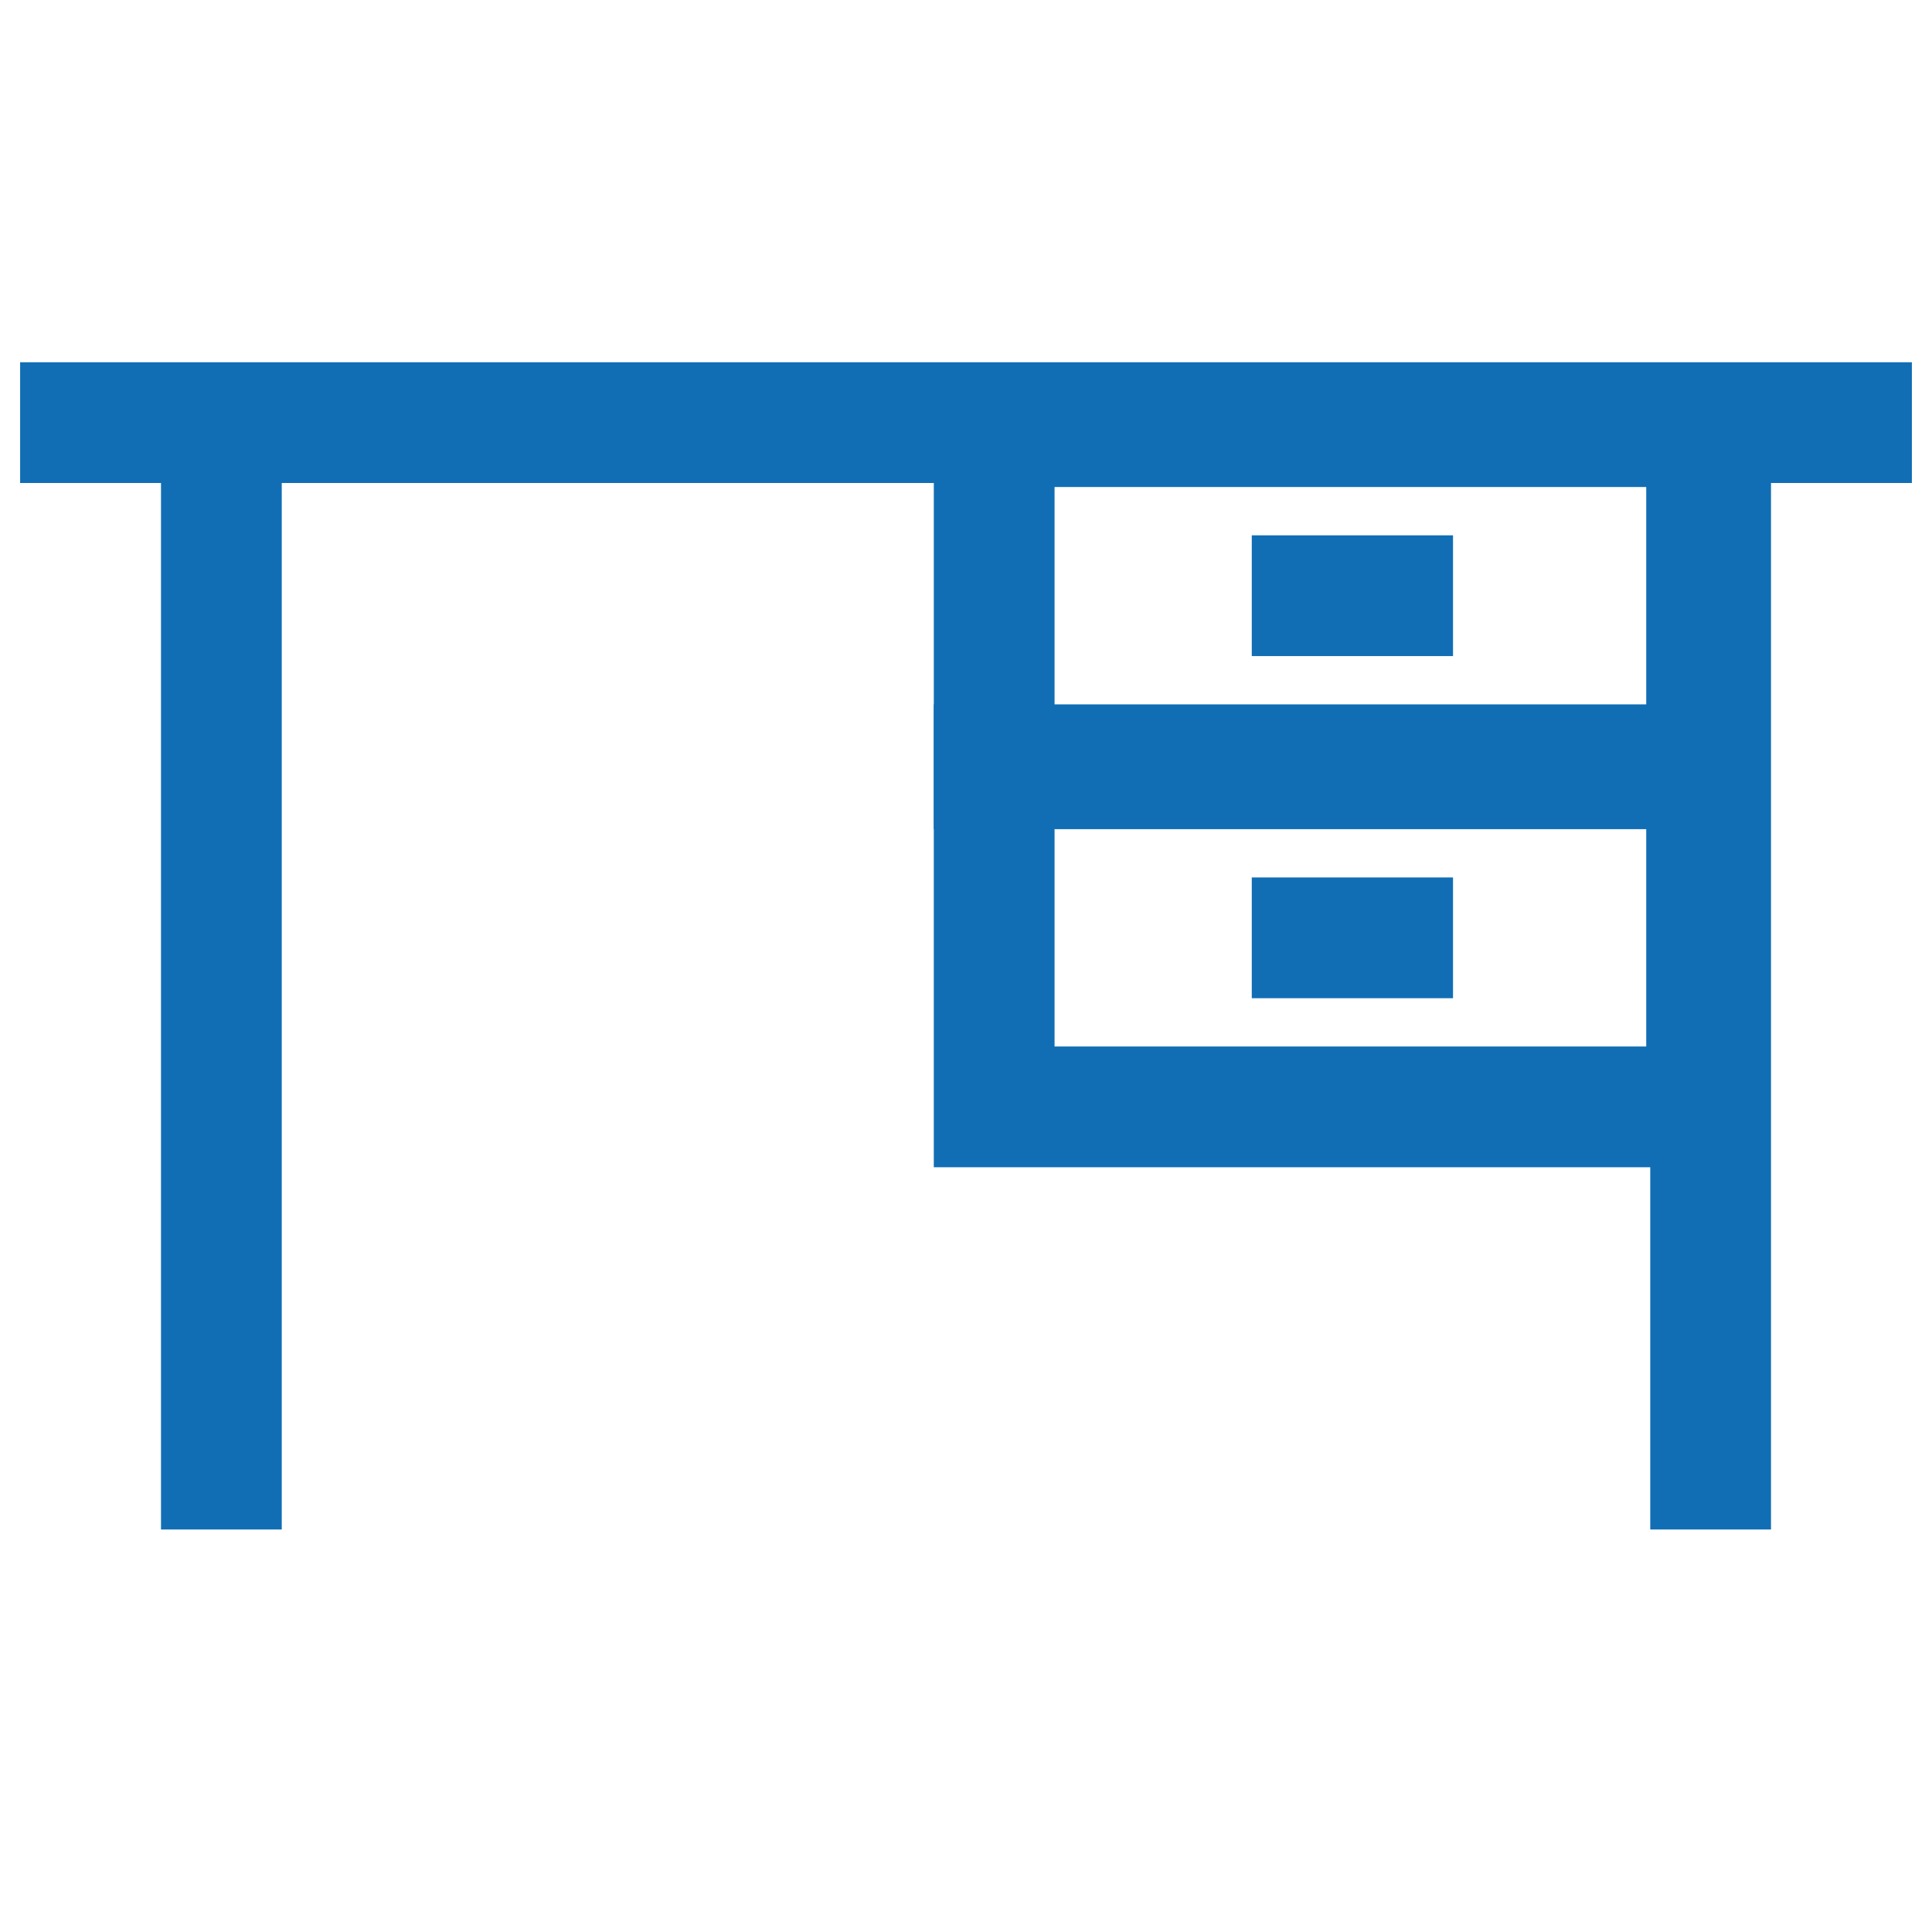 <svg version="1.1" id="Layer_1" xmlns="http://www.w3.org/2000/svg" xmlns:xlink="http://www.w3.org/1999/xlink" x="0px" y="0px" viewBox="0 0 48 48" enable-background="new 0 0 48 48" xml:space="preserve" focusable="false" aria-hidden="true" role="none" class="room-accomodation-svg-inject Icon-img ng-isolate-scope  replaced-svg" data-url="/assets/hotel/default/media/iconography/icon/desk.svg" width="48"  height="48" >
<g stroke="#116EB5" fill="#116EB5">
	<g stroke="#116EB5" fill="#116EB5">
		<rect x="4.5" y="11" fill="#116EB5" width="2" height="26.5" stroke="#116EB5"></rect>
		<rect x="41.5" y="11" fill="#116EB5" width="2" height="26.5" stroke="#116EB5"></rect>
	</g>
	<rect x="1" y="9.5" fill="#116EB5" width="46" height="2" stroke="#116EB5"></rect>
	<path fill="#116EB5" d="M43.4,20.1H23.7V9.6h19.7V20.1z M25.7,18.1h15.7v-6.5H25.7V18.1z" stroke="#116EB5"></path>
	<path fill="#116EB5" d="M43.4,28.5H23.7V18h19.7V28.5z M25.7,26.5h15.7V20H25.7V26.5z" stroke="#116EB5"></path>
	<rect x="31.6" y="13.8" fill="#116EB5" width="4" height="2" stroke="#116EB5"></rect>
	<rect x="31.6" y="22.3" fill="#116EB5" width="4" height="2" stroke="#116EB5"></rect>
</g>
</svg>
